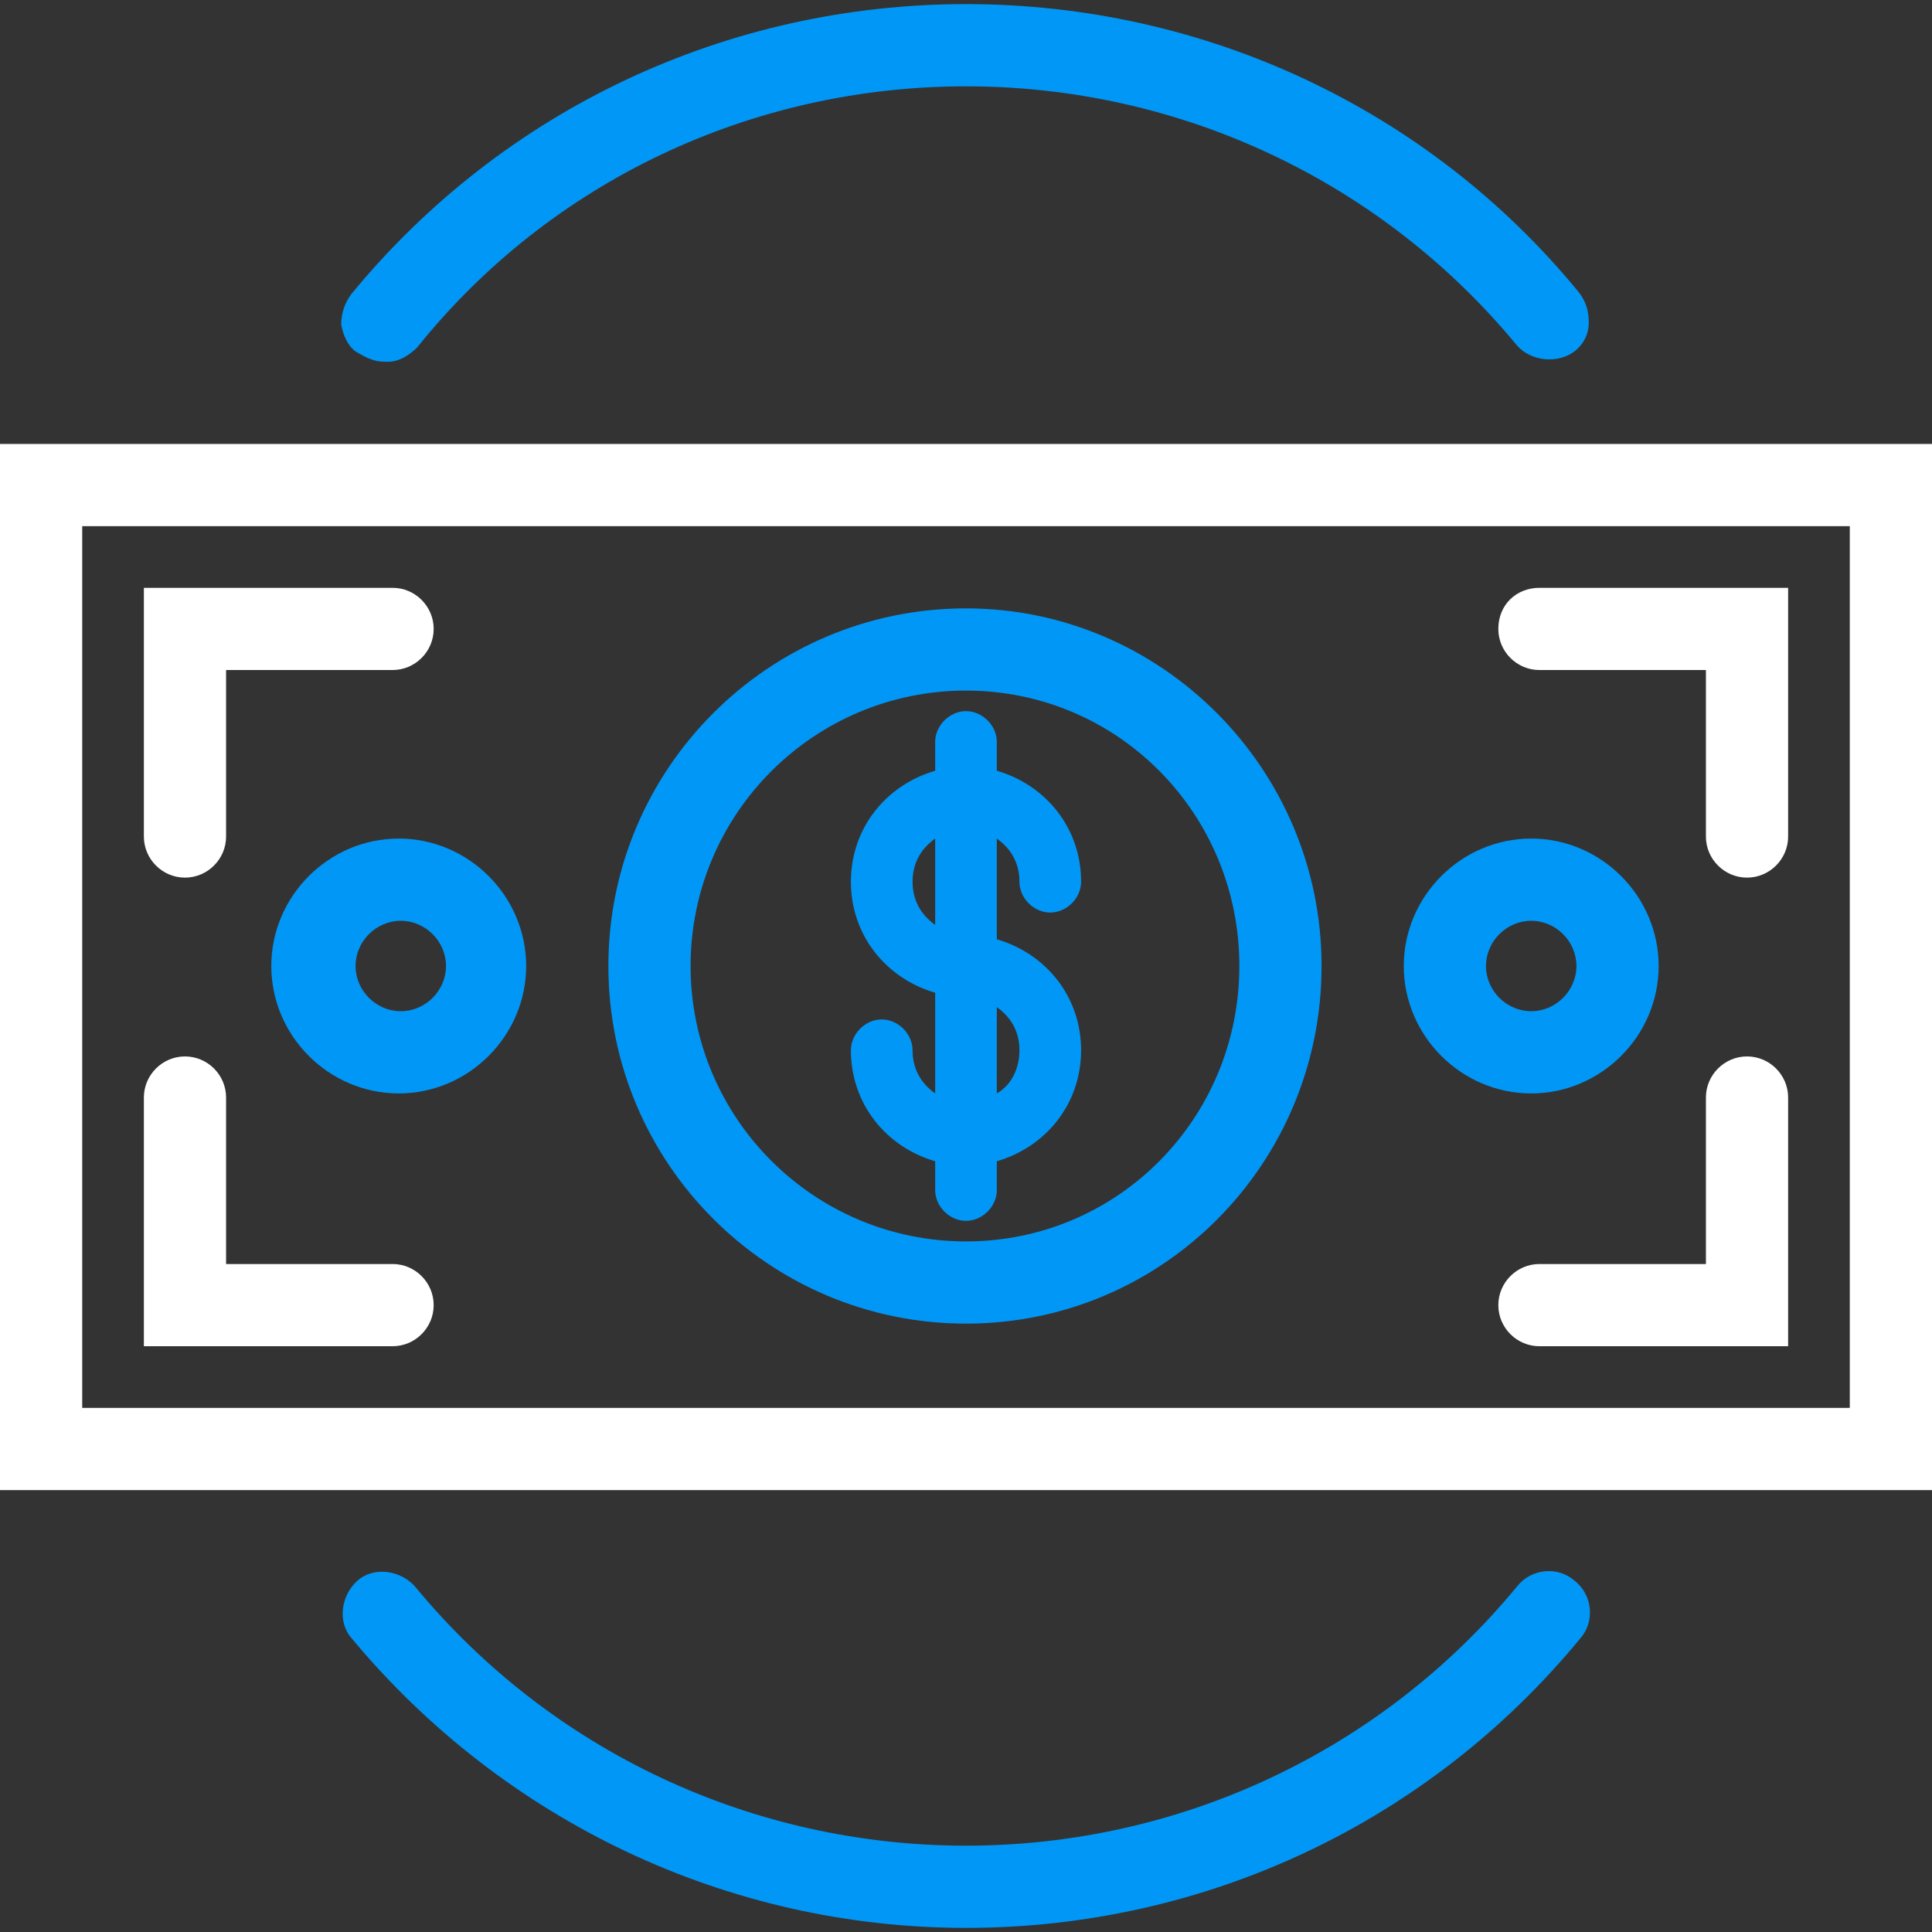 <?xml version="1.0" encoding="utf-8"?>
<!-- Generator: Adobe Illustrator 25.2.3, SVG Export Plug-In . SVG Version: 6.00 Build 0)  -->
<svg version="1.1" id="Layer_1" xmlns="http://www.w3.org/2000/svg" xmlns:xlink="http://www.w3.org/1999/xlink" x="0px" y="0px"
	 viewBox="0 0 94 94" style="enable-background:new 0 0 94 94;" xml:space="preserve">
<rect x="0" y="0" width="94" height="94" fill="#333333" stroke="none"/>
<style type="text/css">
	.st0{fill:#0197F6;}
	.st1{fill:#FFFFFF;}
</style>
<g>
	<g>
		<path class="st0" d="M25.6,47c0-3.4-2.8-6.2-6.2-6.2s-6.2,2.8-6.2,6.2s2.8,6.2,6.2,6.2S25.6,50.4,25.6,47z M17.3,47
			c0-1.2,1-2.2,2.2-2.2s2.2,1,2.2,2.2s-1,2.2-2.2,2.2S17.3,48.2,17.3,47z"/>
		<path class="st0" d="M74.5,40.8c-3.4,0-6.2,2.8-6.2,6.2s2.8,6.2,6.2,6.2s6.2-2.8,6.2-6.2S77.9,40.8,74.5,40.8z M76.7,47
			c0,1.2-1,2.2-2.2,2.2s-2.2-1-2.2-2.2s1-2.2,2.2-2.2S76.7,45.8,76.7,47z"/>
		<path class="st0" d="M49.6,42.9c0,0.8,0.7,1.5,1.5,1.5s1.5-0.7,1.5-1.5c0-2.6-1.7-4.7-4.1-5.4v-1.4c0-0.8-0.7-1.5-1.5-1.5
			s-1.5,0.7-1.5,1.5v1.4c-2.4,0.7-4.1,2.8-4.1,5.4c0,2.6,1.7,4.7,4.1,5.4v4.9c-0.7-0.5-1.1-1.2-1.1-2.1c0-0.8-0.7-1.5-1.5-1.5
			s-1.5,0.7-1.5,1.5c0,2.6,1.7,4.7,4.1,5.4v1.4c0,0.8,0.7,1.5,1.5,1.5s1.5-0.7,1.5-1.5v-1.4c2.4-0.7,4.1-2.8,4.1-5.4
			s-1.7-4.7-4.1-5.4v-4.9C49.2,41.3,49.6,42,49.6,42.9z M45.5,45c-0.7-0.5-1.1-1.2-1.1-2.1c0-0.9,0.4-1.6,1.1-2.1V45z M49.6,51.1
			c0,0.9-0.4,1.7-1.1,2.1V49C49.2,49.5,49.6,50.2,49.6,51.1z"/>
		<path class="st0" d="M29.6,47c0,9.6,7.8,17.4,17.4,17.4S64.3,56.6,64.3,47S56.5,29.6,47,29.6C37.4,29.6,29.6,37.4,29.6,47z
			 M47,60.4c-7.4,0-13.4-6-13.4-13.4s6-13.4,13.4-13.4s13.3,6,13.3,13.4S54.4,60.4,47,60.4z"/>
		<path class="st0" d="M18.7,17.6c0.1,0,0.1,0,0.2,0c0.5,0,1-0.3,1.4-0.7C26.8,8.8,36.6,4.2,47,4.2s20.2,4.6,26.8,12.6
			c0.7,0.8,2,0.9,2.8,0.3c0.4-0.3,0.7-0.8,0.7-1.4c0-0.5-0.1-1-0.5-1.5c-7.3-8.9-18.2-14-29.8-14S24.5,5.3,17.1,14.3
			c-0.3,0.4-0.5,0.9-0.5,1.5c0.1,0.5,0.3,1,0.7,1.3C17.8,17.4,18.2,17.6,18.7,17.6z"/>
		<path class="st0" d="M73.8,77.2c-6.6,8-16.4,12.6-26.8,12.6s-20.2-4.6-26.8-12.6c-0.7-0.8-2-1-2.8-0.3s-1,2-0.3,2.8
			c7.4,8.9,18.3,14.1,29.9,14.1s22.5-5.1,29.9-14.1c0.7-0.8,0.6-2.1-0.3-2.8C75.8,76.2,74.5,76.3,73.8,77.2z"/>
	</g>
	<g>
		<path class="st1" d="M0,21.6v50.9h94V21.6H0z M4,68.5V25.6h86v42.9H4z"/>
		<path class="st1" d="M19.1,28.6H7v12.1c0,1.1,0.9,2,2,2s2-0.9,2-2v-8.1h8.1c1.1,0,2-0.9,2-2S20.2,28.6,19.1,28.6z"/>
		<path class="st1" d="M19.1,61.5H11v-8.1c0-1.1-0.9-2-2-2s-2,0.9-2,2v12.1h12.1c1.1,0,2-0.9,2-2C21.1,62.4,20.2,61.5,19.1,61.5z"/>
		<path class="st1" d="M85,51.4c-1.1,0-2,0.9-2,2v8.1h-8.1c-1.1,0-2,0.9-2,2c0,1.1,0.9,2,2,2H87V53.4C87,52.3,86.1,51.4,85,51.4z"/>
		<path class="st1" d="M72.9,30.6c0,1.1,0.9,2,2,2H83v8.1c0,1.1,0.9,2,2,2s2-0.9,2-2V28.6H74.9C73.8,28.6,72.9,29.4,72.9,30.6z"/>
	</g>
</g>
</svg>
